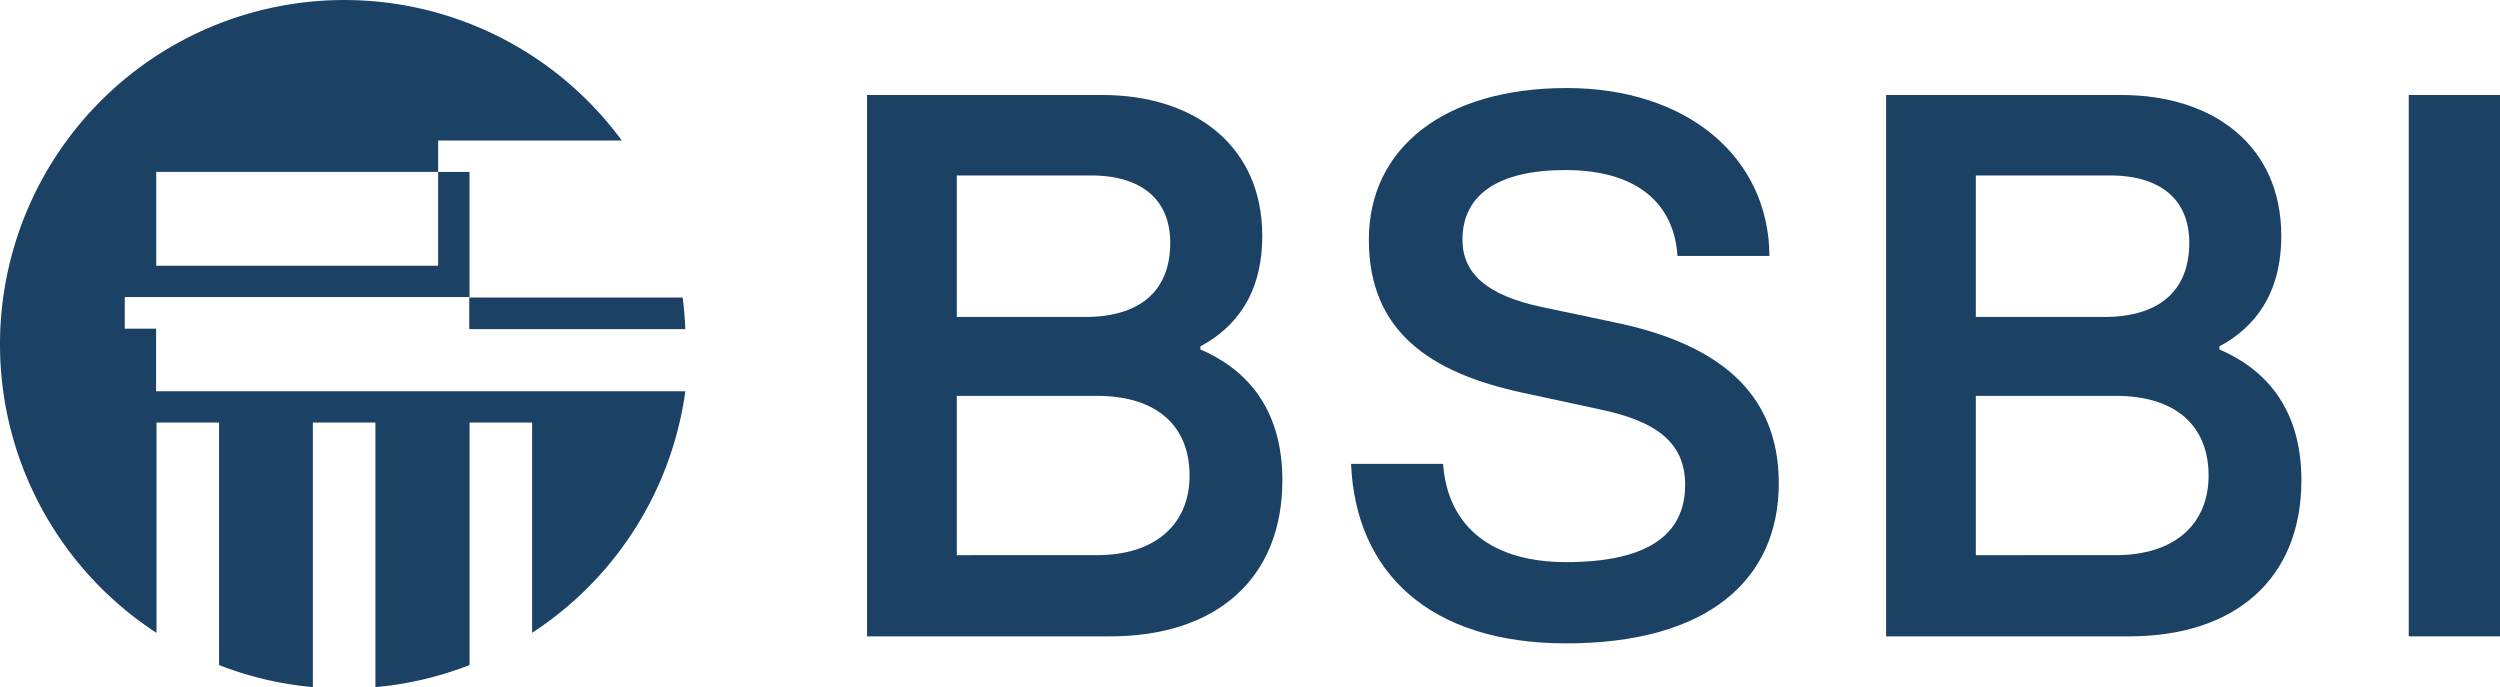 <svg fill="#1b4165" viewBox="0 0 217.431 59.762" xmlns="http://www.w3.org/2000/svg"><g data-name="Grupo 13485"><path d="M59.605 28.623a31 31 0 0 0-.233-2.747H40.811v2.747Z" data-name="Trazado 11570"></path><path d="M13.577 34.03v-5.447h-2.725v-2.748h29.983V14.951h-2.729v8.163H13.587v-8.166h24.519v-2.723H54.08a29.943 29.943 0 1 0-40.467 42.818V36.748h5.441v21.094a29.7 29.7 0 0 0 8.157 1.917V36.748h5.44v23.014a29.8 29.8 0 0 0 8.188-1.923V36.748h5.44v18.288A29.94 29.94 0 0 0 59.606 34.03Z" data-name="Trazado 11571"></path><path d="M75.41 8.262h20.449c8.139 0 13.923 4.507 13.923 12.242 0 5.112-2.354 8-5.381 9.619v.269c3.766 1.614 7.13 4.91 7.13 11.368 0 8.609-5.784 13.587-15 13.587H75.41Zm18.969 19.305c4.641 0 7.4-2.153 7.4-6.458 0-3.632-2.353-5.851-6.928-5.851H83.214v12.309Zm1.008 20.716c5.113 0 8.072-2.69 8.072-6.928 0-4.17-2.691-6.928-8.072-6.928H83.214v13.857Z" data-name="Trazado 11572"></path><path d="M117.504 40.346h8.005c.4 5.515 4.3 8.542 10.694 8.542 7.063 0 10.359-2.354 10.359-6.726 0-3.7-2.556-5.515-7.264-6.524l-6.86-1.48c-8.139-1.749-13.386-5.381-13.386-13.318s6.524-13.183 17.22-13.183c10.358 0 17.555 5.919 17.622 14.6h-8c-.269-4.305-3.229-7.467-9.753-7.467-5.851 0-8.947 2.153-8.947 6.054 0 2.959 2.152 4.843 6.861 5.851l6.391 1.346c8.744 1.815 14.259 5.919 14.259 13.991 0 8.407-6.188 13.923-18.5 13.923-11.9 0-18.3-6.188-18.7-15.6" data-name="Trazado 11573"></path><path d="M164.037 8.262h20.449c8.139 0 13.923 4.507 13.923 12.242 0 5.112-2.354 8-5.381 9.619v.269c3.767 1.614 7.131 4.91 7.131 11.368 0 8.609-5.786 13.587-15 13.587h-21.122Zm18.969 19.305c4.641 0 7.4-2.153 7.4-6.458 0-3.632-2.354-5.851-6.928-5.851h-11.637v12.309Zm1.009 20.716c5.112 0 8.071-2.69 8.071-6.928 0-4.17-2.69-6.928-8.071-6.928h-12.174v13.857Z" data-name="Trazado 11574"></path><path d="M209.495 8.262h7.936v47.084h-7.936z" data-name="Rect\xE1ngulo 3147"></path></g></svg>